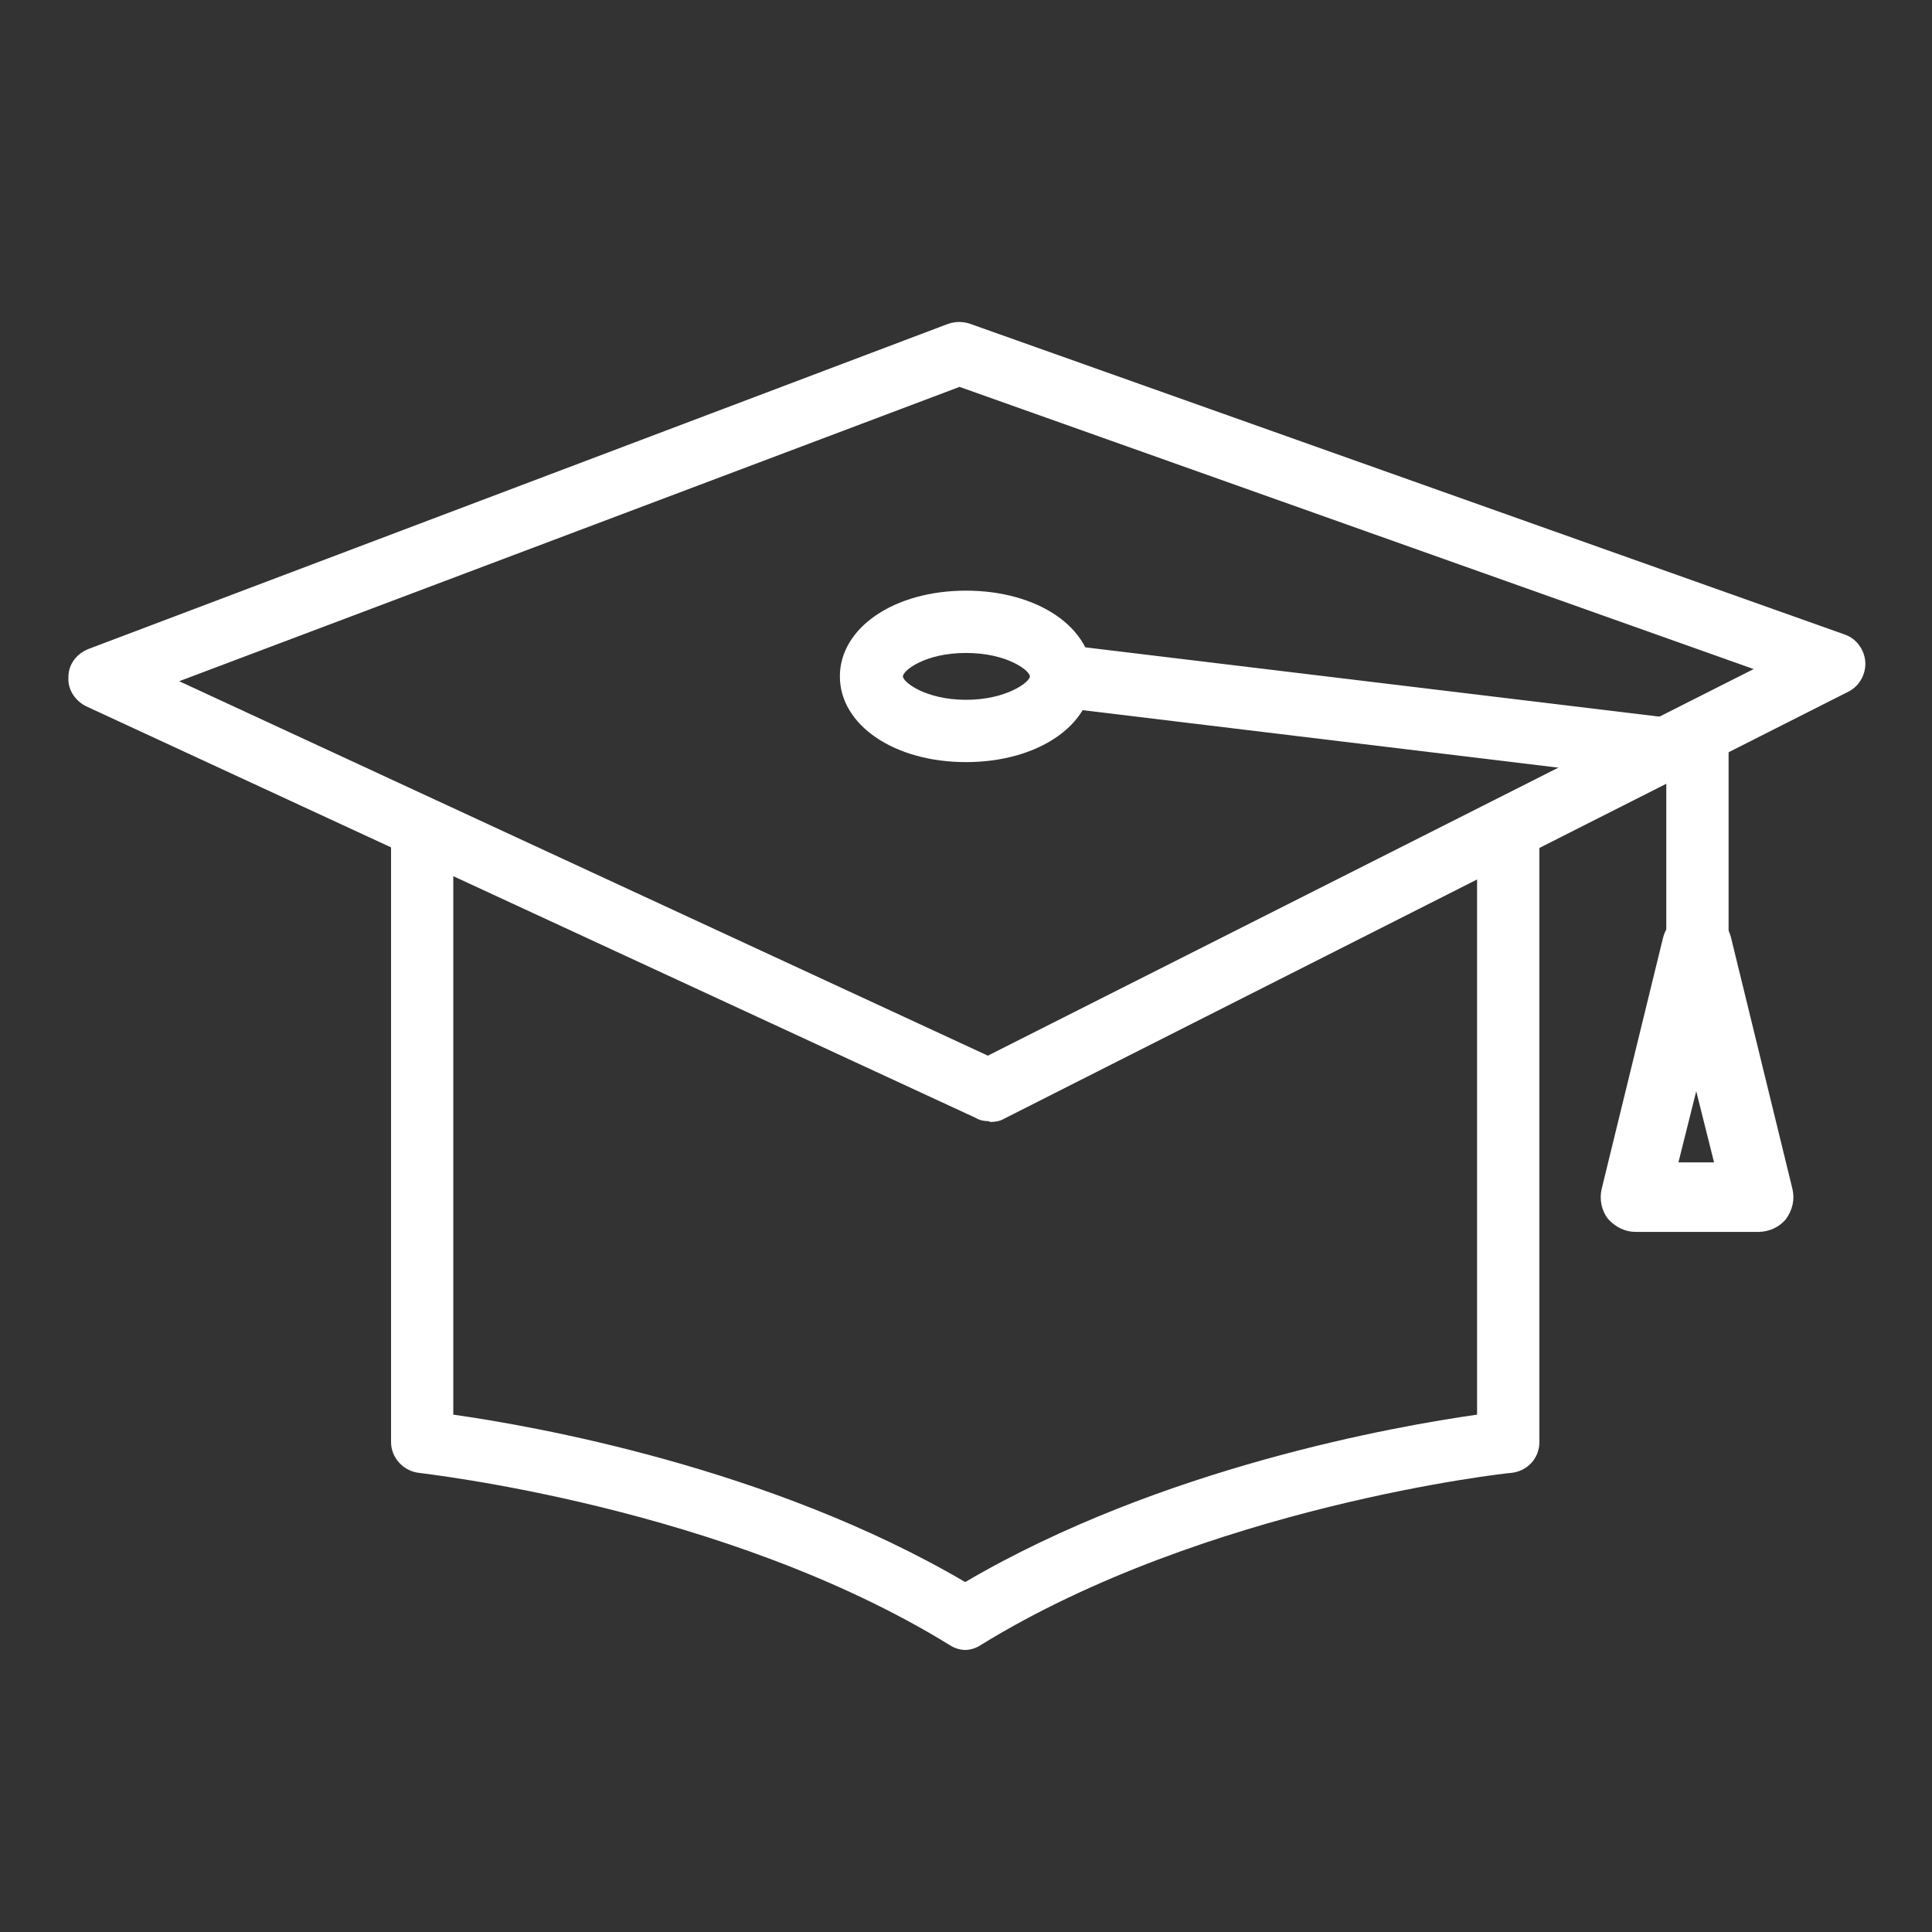 <svg width="32" height="32" viewBox="0 0 32 32" fill="none" xmlns="http://www.w3.org/2000/svg">
<rect x="0" y="0" width="32" height="32" fill="#333333" stroke="none"/>
<path d="M16.375 18.57C16.295 18.57 16.228 18.556 16.161 18.516L1.428 11.699C1.24 11.605 1.119 11.417 1.133 11.216C1.133 11.002 1.267 10.828 1.468 10.748L15.706 5.363C15.826 5.323 15.947 5.323 16.067 5.363L30.547 10.507C30.747 10.573 30.881 10.761 30.895 10.962C30.908 11.163 30.801 11.364 30.613 11.457L16.63 18.53C16.563 18.57 16.483 18.583 16.402 18.583L16.375 18.57ZM2.968 11.283L16.362 17.485L29.046 11.082L15.893 6.408L2.968 11.283Z" fill="white"/>
<path d="M16 27.329C15.907 27.329 15.813 27.302 15.732 27.249C11.995 24.945 6.999 24.409 6.946 24.396C6.678 24.369 6.477 24.141 6.477 23.887V13.815H7.508V23.431C8.834 23.619 12.745 24.302 15.987 26.204C19.228 24.302 23.139 23.619 24.465 23.431V13.815H25.497V23.887C25.497 24.155 25.296 24.369 25.028 24.396C24.974 24.396 19.978 24.945 16.241 27.249C16.161 27.302 16.067 27.329 15.973 27.329H16Z" fill="white"/>
<path d="M16 12.623C14.808 12.623 13.911 12.007 13.911 11.203C13.911 10.399 14.808 9.783 16 9.783C17.192 9.783 18.09 10.399 18.09 11.203C18.09 12.007 17.192 12.623 16 12.623ZM16 10.815C15.317 10.815 14.955 11.109 14.955 11.203C14.955 11.297 15.33 11.591 16 11.591C16.67 11.591 17.058 11.297 17.058 11.203C17.058 11.109 16.683 10.815 16 10.815Z" fill="white"/>
<path d="M28.631 15.65H27.599V12.931L17.514 11.712L17.634 10.681L28.175 11.953C28.43 11.98 28.631 12.208 28.631 12.462V15.636V15.65Z" fill="white"/>
<path d="M29.126 20.404H27.09C26.916 20.404 26.756 20.324 26.635 20.19C26.528 20.056 26.488 19.869 26.528 19.695L27.546 15.529C27.613 15.274 27.841 15.087 28.108 15.087C28.376 15.087 28.604 15.261 28.671 15.529L29.689 19.695C29.729 19.869 29.689 20.043 29.582 20.19C29.475 20.324 29.301 20.404 29.126 20.404ZM27.814 19.253H28.39L28.095 18.074L27.8 19.253H27.814Z" fill="white"/>
</svg>
